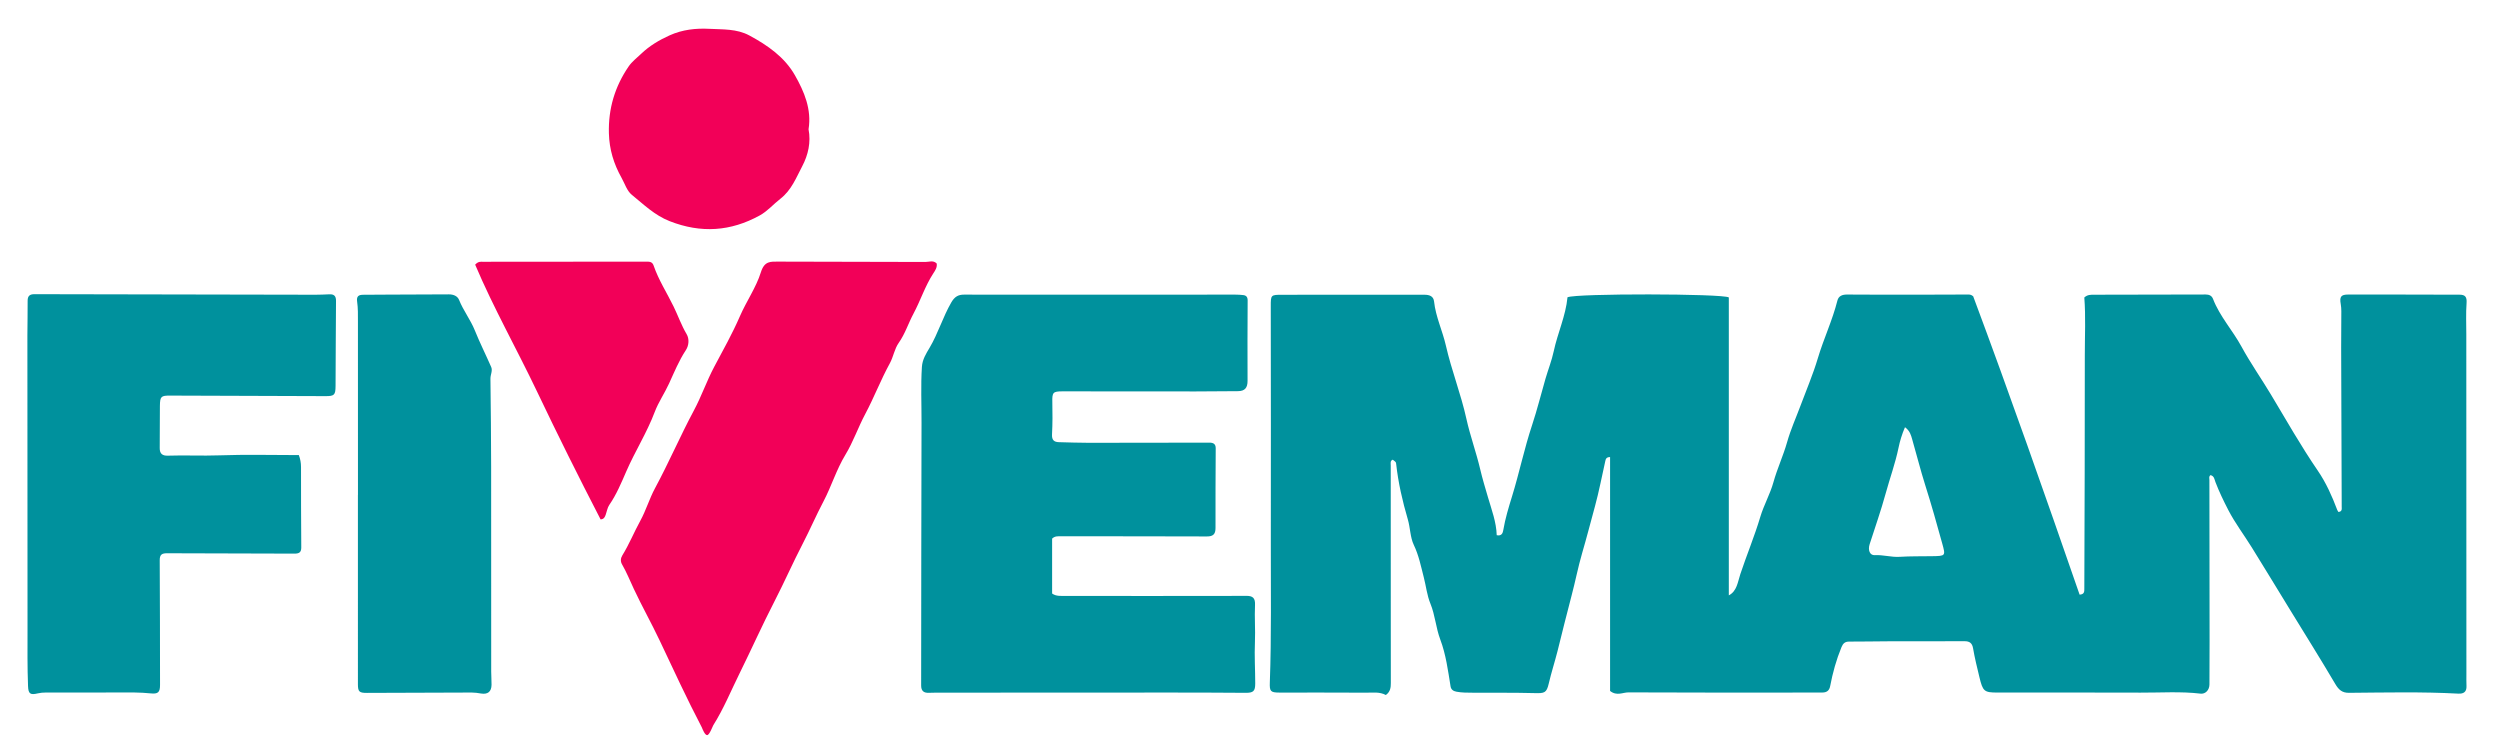 <?xml version="1.0" encoding="utf-8"?>
<!-- Generator: Adobe Illustrator 27.6.1, SVG Export Plug-In . SVG Version: 6.00 Build 0)  -->
<svg version="1.1" id="Vrstva_1" xmlns="http://www.w3.org/2000/svg" xmlns:xlink="http://www.w3.org/1999/xlink" x="0px" y="0px"
	 viewBox="0 0 454.667 137.333" enable-background="new 0 0 454.667 137.333" xml:space="preserve">
<path fill="#00919D" d="M252.042,126.398c-1.167-0.617-2.385-0.414-3.557-0.423c-5.279-0.04-10.559-0.01-15.839-0.019
	c-1.591-0.003-1.764-0.252-1.707-1.826c0.308-8.473,0.162-16.95,0.182-25.425c0.033-14.319-0.001-28.638-0.01-42.957
	c-0.001-2.133-0.008-2.14,2.132-2.14c8.599-0.003,17.198,0.002,25.797-0.005c0.895-0.001,1.662,0.237,1.768,1.222
	c0.3,2.796,1.539,5.331,2.154,8.038c1.021,4.489,2.735,8.797,3.721,13.276c0.689,3.128,1.797,6.122,2.525,9.233
	c0.392,1.673,0.915,3.395,1.407,5.076c0.662,2.263,1.518,4.506,1.588,6.888c0.943,0.198,1.113-0.449,1.198-0.951
	c0.353-2.082,0.968-4.102,1.586-6.102c1.327-4.296,2.23-8.707,3.651-12.977c0.923-2.773,1.618-5.622,2.436-8.431
	c0.488-1.673,1.14-3.308,1.502-5.007c0.705-3.303,2.175-6.407,2.501-9.802c1.459-0.722,28.21-0.678,29.339,0.025
	c0,18.084,0,36.143,0,54.187c1.489-0.771,1.624-2.453,2.092-3.858c1.163-3.492,2.582-6.892,3.636-10.426
	c0.64-2.145,1.79-4.142,2.387-6.295c0.69-2.489,1.791-4.818,2.49-7.302c0.628-2.234,1.596-4.372,2.408-6.555
	c1.076-2.892,2.301-5.74,3.178-8.691c1.054-3.544,2.654-6.894,3.557-10.485c0.21-0.836,0.884-1.105,1.755-1.098
	c4.28,0.034,8.56,0.028,12.84,0.026c3.04-0.001,6.079-0.018,9.119-0.029c0.28-0.001,0.563-0.022,0.978,0.315
	c6.671,17.88,13.057,36.069,19.356,54.267c0.918-0.048,0.857-0.626,0.859-1.134c0.04-14.112,0.108-28.224,0.088-42.336
	c-0.005-3.548,0.181-7.097-0.09-10.572c0.579-0.537,1.199-0.504,1.788-0.505c6.759-0.02,13.518-0.026,20.277-0.041
	c0.618-0.001,1.113,0.203,1.343,0.802c1.223,3.185,3.561,5.704,5.165,8.653c1.634,3.006,3.602,5.799,5.357,8.726
	c2.788,4.651,5.464,9.376,8.534,13.86c1.501,2.193,2.59,4.633,3.529,7.127c0.052,0.138,0.147,0.259,0.219,0.382
	c0.728-0.064,0.599-0.593,0.598-0.991c-0.027-9.638-0.068-19.277-0.097-28.915c-0.007-2.197,0.029-4.395,0.03-6.592
	c0-0.437-0.029-0.88-0.105-1.309c-0.234-1.316,0.023-1.733,1.341-1.735c6.759-0.012,13.519,0.014,20.278,0.028
	c1.012,0.002,1.342,0.413,1.263,1.497c-0.139,1.895-0.048,3.806-0.048,5.711c0.005,20.599,0.011,41.198,0.017,61.797
	c0,0.72-0.017,1.441,0.016,2.159c0.049,1.055-0.511,1.442-1.472,1.39c-6.632-0.357-13.268-0.202-19.902-0.148
	c-1.237,0.01-1.864-0.55-2.484-1.601c-2.665-4.522-5.456-8.969-8.199-13.444c-2.334-3.808-4.649-7.628-7.004-11.423
	c-1.408-2.269-3.04-4.415-4.259-6.777c-0.847-1.642-1.667-3.333-2.333-5.076c-0.19-0.498-0.219-1.12-0.907-1.271
	c-0.337,0.254-0.194,0.6-0.194,0.895c0.006,9.678,0.022,19.355,0.032,29.033c0.003,2.718-0.003,5.436-0.024,8.154
	c-0.008,0.998-0.726,1.762-1.617,1.657c-3.629-0.428-7.269-0.163-10.903-0.182c-8.679-0.046-17.359-0.001-26.039-0.015
	c-2.427-0.004-2.658-0.221-3.284-2.829c-0.416-1.733-0.849-3.467-1.147-5.223c-0.165-0.972-0.67-1.287-1.539-1.286
	c-4.719,0.003-9.438,0.002-14.158,0.016c-2.278,0.007-4.556,0.064-6.833,0.053c-0.765-0.004-1.122,0.331-1.403,1.015
	c-0.942,2.297-1.601,4.67-2.061,7.102c-0.148,0.784-0.623,1.142-1.398,1.144c-2.079,0.005-4.159,0.011-6.238,0.011
	c-9.68-0.001-19.36,0.014-29.039-0.034c-1.037-0.005-2.116,0.712-3.347-0.261c0-14.065,0-28.294,0-42.538
	c-0.697,0.007-0.787,0.362-0.867,0.716c-0.622,2.758-1.144,5.543-1.889,8.267c-0.775,2.831-1.504,5.678-2.329,8.498
	c-0.743,2.539-1.24,5.18-1.928,7.754c-0.892,3.337-1.697,6.698-2.542,10.044c-0.501,1.982-1.138,3.927-1.6,5.92
	c-0.394,1.703-0.788,1.776-2.532,1.731c-3.757-0.098-7.518-0.053-11.278-0.073c-0.999-0.005-1.998,0.002-2.988-0.186
	c-0.568-0.108-0.964-0.382-1.06-0.973c-0.466-2.873-0.841-5.791-1.867-8.509c-0.808-2.142-0.931-4.429-1.804-6.551
	c-0.614-1.494-0.785-3.168-1.194-4.751c-0.516-1.998-0.905-4.002-1.825-5.922c-0.656-1.37-0.631-3.09-1.081-4.626
	c-0.97-3.313-1.748-6.672-2.122-10.113c-0.035-0.322-0.057-0.32-0.62-0.749c-0.503,0.205-0.365,0.656-0.365,1.029
	c-0.003,8.439,0.002,16.878,0.006,25.316c0.002,4.759,0.004,9.517,0.011,14.276C252.95,125.031,252.863,125.804,252.042,126.398z
	 M346.454,77.695c-0.57,1.309-0.932,2.564-1.171,3.72c-0.59,2.857-1.589,5.581-2.356,8.376c-0.848,3.092-1.918,6.122-2.899,9.177
	c-0.349,1.086,0.028,2.049,0.925,1.999c1.527-0.086,2.993,0.395,4.522,0.301c1.953-0.12,3.915-0.085,5.873-0.115
	c2.526-0.04,2.506-0.034,1.864-2.361c-0.971-3.524-1.958-7.041-3.066-10.526c-0.877-2.756-1.568-5.571-2.378-8.35
	C347.552,79.176,347.378,78.377,346.454,77.695z M192.978,97.53c8.837,0.003,17.674,0.003,26.511,0.032
	c1.105,0.004,1.577-0.381,1.572-1.537c-0.021-4.836,0.018-9.673,0.036-14.509c0.003-0.785-0.441-1.016-1.16-1.014
	c-7.317,0.02-14.634,0.034-21.951,0.03c-1.798-0.001-3.596-0.071-5.394-0.115c-0.93-0.023-1.318-0.414-1.263-1.433
	c0.105-1.954,0.096-3.917,0.055-5.874c-0.036-1.729,0.103-1.937,1.847-1.937c8.079,0.002,16.157,0.016,24.236,0.016
	c2.559,0,5.119-0.035,7.678-0.05c1.246-0.008,1.752-0.61,1.744-1.871c-0.031-4.876-0.006-9.753,0.016-14.63
	c0.003-0.595-0.241-0.912-0.806-0.974c-0.476-0.052-0.956-0.082-1.435-0.082c-13.639,0.001-27.277,0.008-40.916,0.012
	c-2.8,0.001-5.6-0.003-8.399-0.013c-1.081-0.004-1.738,0.38-2.342,1.424c-1.538,2.659-2.392,5.625-3.96,8.266
	c-0.623,1.049-1.296,2.097-1.384,3.461c-0.217,3.361-0.057,6.717-0.067,10.074c-0.049,15.956-0.047,31.913-0.069,47.869
	c-0.001,0.961,0.455,1.362,1.396,1.324c0.837-0.034,1.676-0.028,2.514-0.028c13.798-0.008,27.596-0.019,41.394-0.019
	c4.559,0,9.118,0.013,13.677,0.049c1.432,0.012,1.779-0.287,1.777-1.711c-0.003-2.516-0.164-5.026-0.054-7.549
	c0.097-2.23-0.092-4.471,0.015-6.711c0.061-1.274-0.406-1.677-1.601-1.666c-1.519,0.014-3.037,0.015-4.556,0.016
	c-9.399,0.005-18.797,0.018-28.196-0.004c-0.882-0.002-1.835,0.101-2.548-0.437c0-3.415,0-6.72,0-9.982
	C191.848,97.463,192.428,97.53,192.978,97.53z M39.871,82.813c-3.12,0.114-6.231-0.051-9.345,0.057
	c-0.96,0.033-1.493-0.329-1.478-1.393c0.037-2.558-0.007-5.117,0.033-7.675c0.026-1.709,0.215-1.862,1.877-1.856
	c9.398,0.03,18.796,0.063,28.194,0.098c1.649,0.006,1.864-0.179,1.875-1.859c0.034-5.158,0.035-10.316,0.083-15.474
	c0.008-0.908-0.386-1.226-1.227-1.186c-0.838,0.039-1.678,0.079-2.517,0.078c-17.036-0.029-34.073-0.063-51.109-0.1
	c-0.823-0.002-1.242,0.303-1.232,1.209c0.023,2.077-0.045,4.154-0.044,6.231c0.007,17.838,0.033,35.675,0.024,53.513
	c-0.002,3.439-0.04,6.878,0.093,10.316c0.055,1.421,0.404,1.661,1.803,1.325c0.459-0.11,0.946-0.145,1.42-0.146
	c4.439-0.01,8.879,0.012,13.318-0.011c1.915-0.01,3.83-0.032,5.735,0.162c1.342,0.137,1.732-0.155,1.729-1.535
	c-0.012-7.555-0.007-15.11-0.056-22.664c-0.007-1.042,0.391-1.288,1.344-1.283c7.716,0.038,15.433,0.028,23.149,0.067
	c0.856,0.004,1.257-0.219,1.25-1.133c-0.036-4.878-0.049-9.757-0.047-14.635c0-0.728-0.12-1.412-0.396-2.151
	C49.46,82.767,44.66,82.638,39.871,82.813z M65.092,90.005c0,11.479,0,22.959,0.001,34.438c0,1.353,0.253,1.579,1.624,1.573
	c6.359-0.03,12.718-0.055,19.077-0.067c0.555-0.001,1.114,0.081,1.663,0.174c1.243,0.21,1.922-0.315,1.939-1.582
	c0.01-0.799-0.062-1.599-0.062-2.398c-0.005-12.4,0.006-24.799-0.011-37.199c-0.008-5.359-0.061-10.718-0.128-16.076
	c-0.009-0.723,0.434-1.44,0.134-2.127c-0.979-2.237-2.073-4.415-2.99-6.689c-0.765-1.896-2.074-3.566-2.847-5.504
	c-0.292-0.732-1.054-1.017-1.868-1.013c-3.679,0.017-7.358,0.03-11.037,0.046c-1.52,0.007-3.039,0.012-4.559,0.028
	c-0.824,0.009-1.218,0.28-1.077,1.254c0.17,1.179,0.144,2.39,0.145,3.588c0.009,10.518,0.005,21.036,0.005,31.555
	C65.098,90.005,65.095,90.005,65.092,90.005z"/>
<path fill="#F20058" d="M127.633,132.279c-2.709-5.187-5.162-10.498-7.66-15.788c-1.491-3.158-3.213-6.207-4.693-9.37
	c-0.704-1.506-1.323-3.048-2.158-4.493c-0.296-0.513-0.261-1.104,0.051-1.608c1.252-2.024,2.14-4.24,3.286-6.324
	c1.025-1.866,1.642-4.003,2.669-5.908c2.506-4.644,4.584-9.5,7.072-14.147c1.384-2.586,2.325-5.358,3.698-7.941
	c1.61-3.028,3.3-6.028,4.659-9.169c1.182-2.732,2.948-5.222,3.818-8.004c0.658-2.105,1.776-1.953,3.291-1.947
	c8.877,0.035,17.754,0.033,26.632,0.063c0.68,0.002,1.435-0.36,2.055,0.278c0.121,0.705-0.263,1.258-0.598,1.771
	c-1.509,2.309-2.335,4.949-3.626,7.36c-0.934,1.745-1.516,3.654-2.68,5.301c-0.779,1.103-0.96,2.519-1.625,3.733
	c-1.641,2.994-2.868,6.215-4.466,9.21c-1.3,2.437-2.187,5.066-3.603,7.398c-1.646,2.712-2.536,5.733-3.995,8.503
	c-1.326,2.517-2.451,5.14-3.756,7.655c-1.79,3.45-3.347,7.007-5.123,10.454c-2.237,4.341-4.223,8.797-6.384,13.168
	c-1.559,3.153-2.892,6.433-4.776,9.425c-0.103,0.164-0.692,1.795-1.116,1.795C128.195,133.694,127.792,132.667,127.633,132.279z
	 M144.578,13.701c-1.879-3.309-4.978-5.468-8.305-7.256c-2.286-1.229-4.817-1.072-7.259-1.202c-2.453-0.131-4.906,0.138-7.225,1.184
	c-1.912,0.862-3.675,1.912-5.19,3.361c-0.78,0.745-1.672,1.424-2.271,2.299c-2.499,3.65-3.709,7.664-3.59,12.153
	c0.078,2.951,0.889,5.581,2.299,8.094c0.591,1.055,0.981,2.376,1.859,3.087c2.166,1.755,4.131,3.719,6.891,4.802
	c5.709,2.241,11.082,1.872,16.373-1.034c1.431-0.786,2.493-2.052,3.758-3.033c2.032-1.575,2.896-3.868,3.996-5.957
	c1.058-2.008,1.592-4.316,1.135-6.692C147.633,19.894,146.269,16.678,144.578,13.701z M110.162,93.594
	c0.213-0.591,0.303-1.264,0.647-1.763c1.303-1.892,2.186-4.016,3.084-6.081c1.596-3.672,3.759-7.057,5.178-10.823
	c0.67-1.778,1.803-3.418,2.608-5.177c0.946-2.067,1.8-4.167,3.062-6.084c0.562-0.854,0.634-2.051,0.135-2.891
	c-0.958-1.611-1.561-3.367-2.374-5.032c-1.211-2.482-2.728-4.818-3.632-7.447c-0.24-0.699-0.735-0.713-1.329-0.712
	c-9.918,0.014-19.837,0.016-29.755,0.024c-0.389,0-0.807-0.084-1.369,0.525c3.311,7.824,7.571,15.347,11.278,23.129
	c3.707,7.783,7.55,15.5,11.532,23.201C109.85,94.43,110.011,94.013,110.162,93.594z"/>
</svg>
